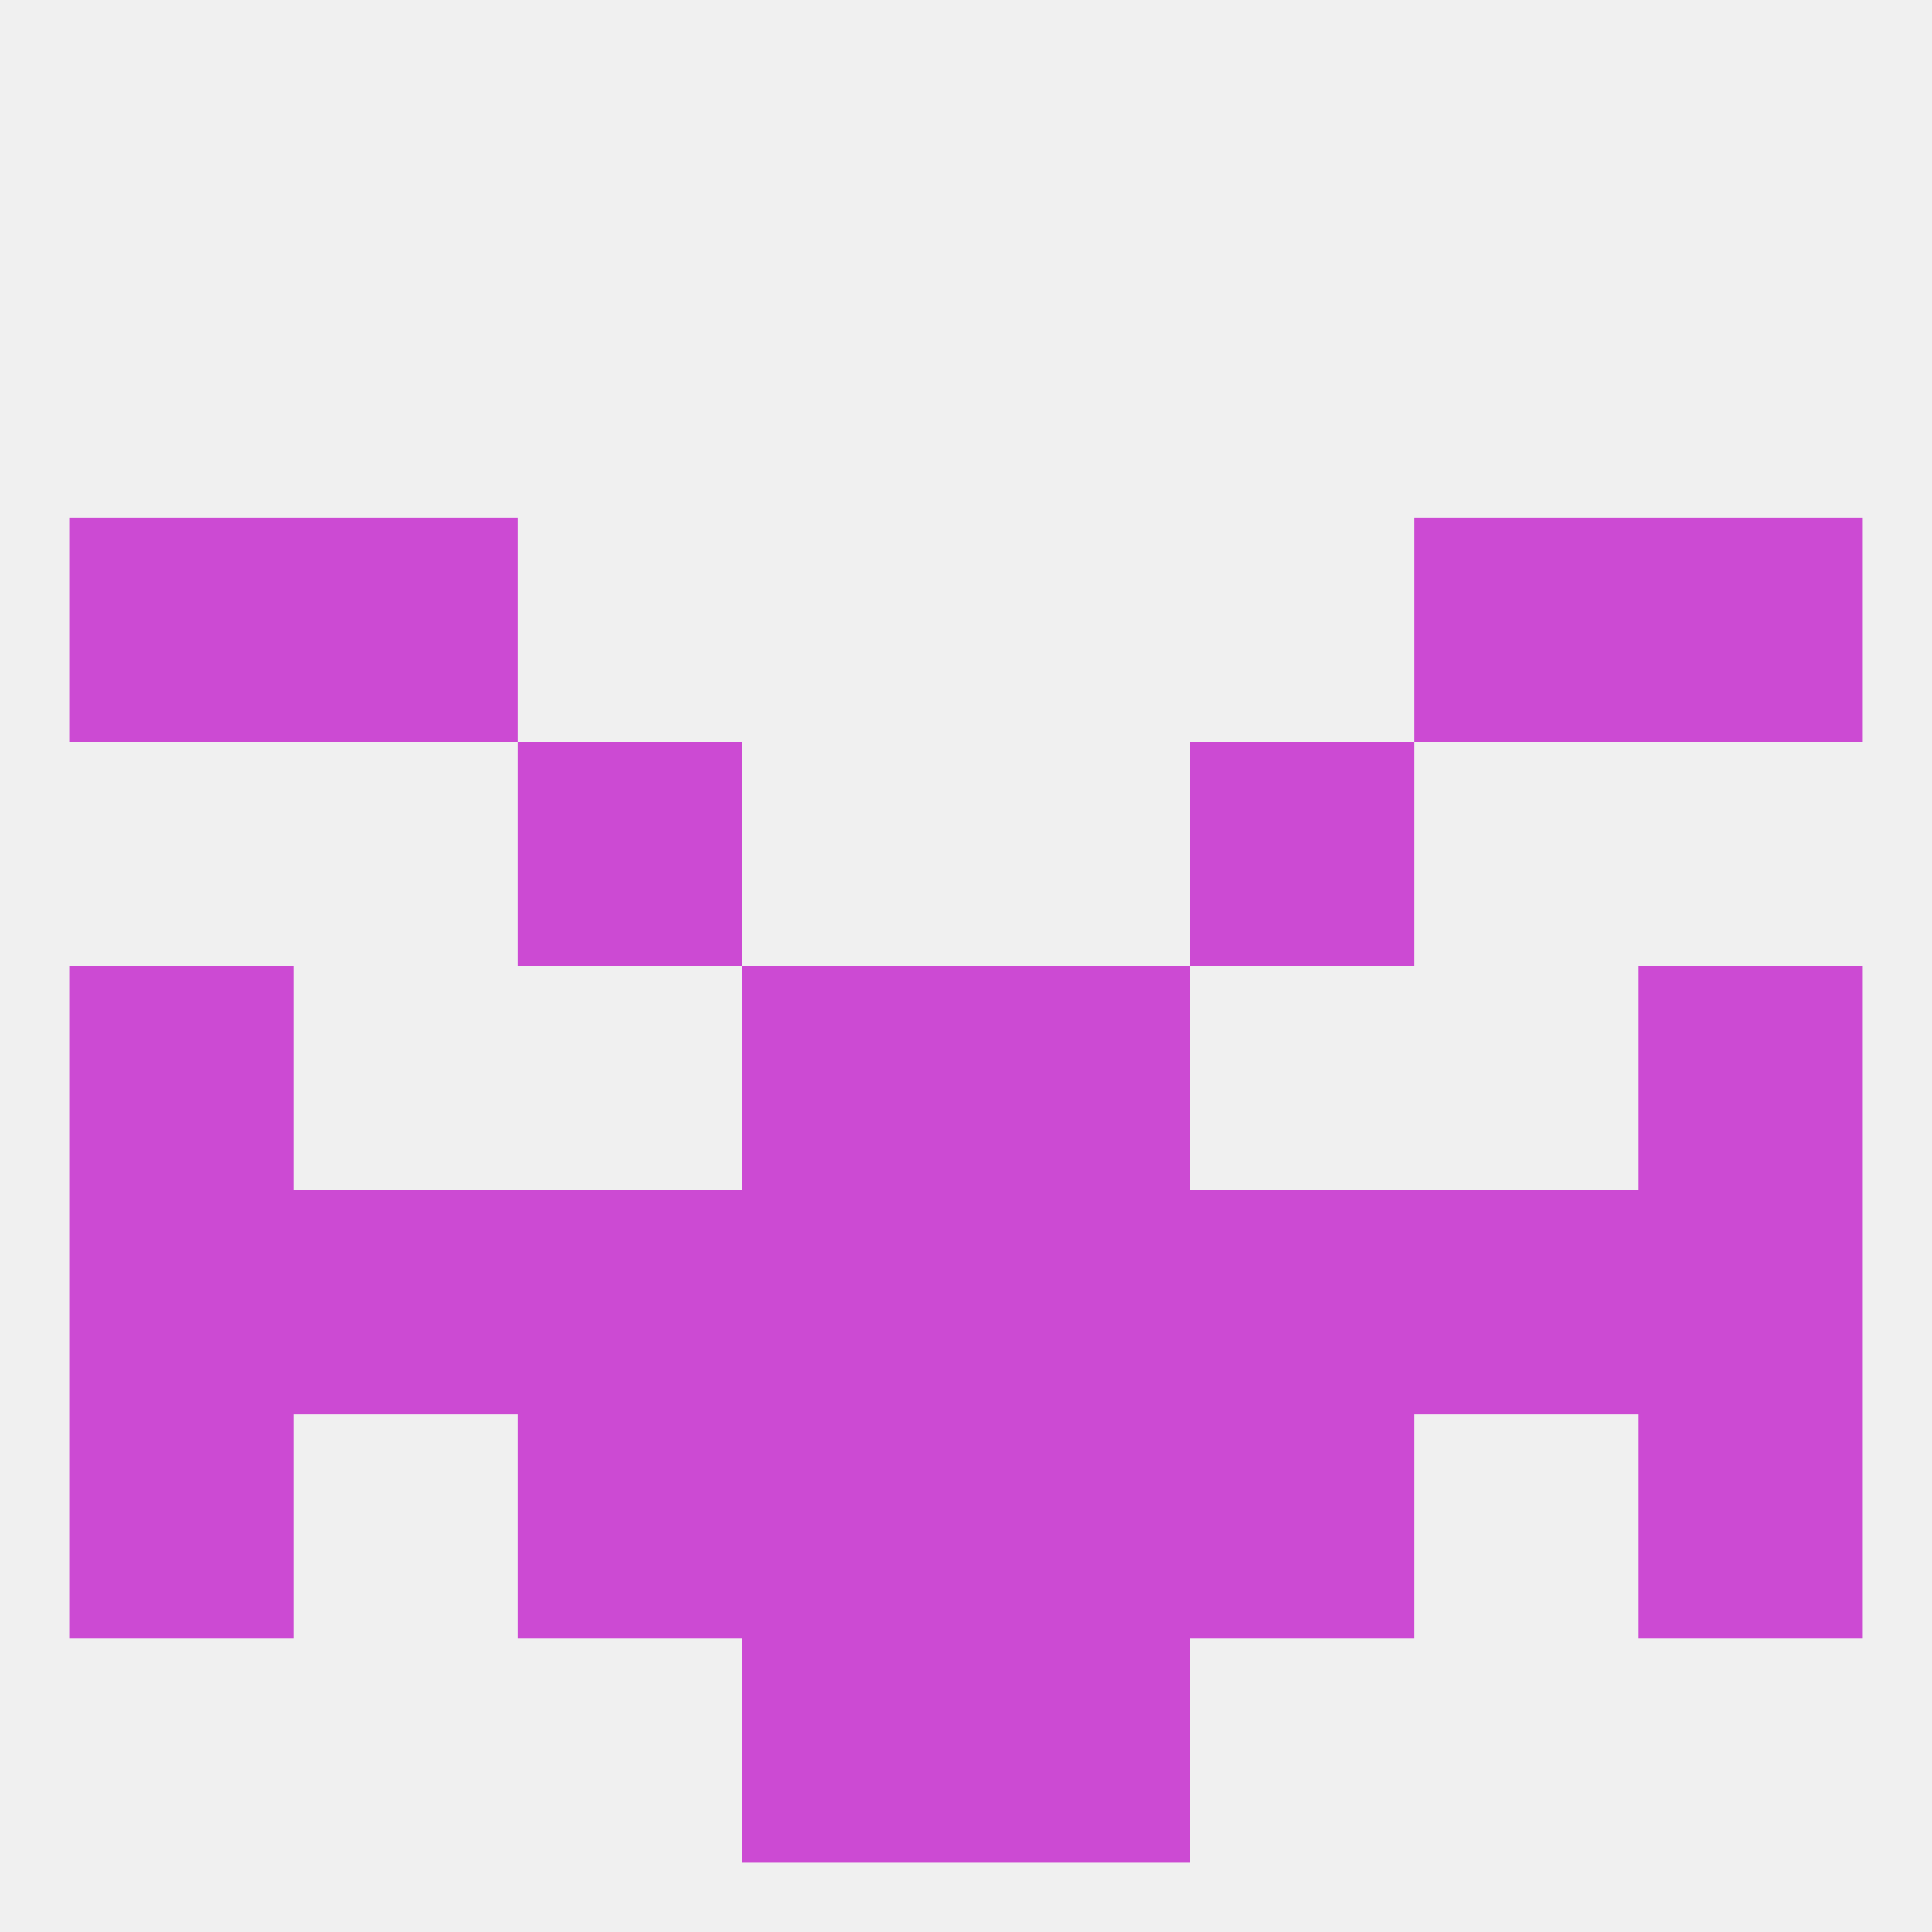 
<!--   <?xml version="1.0"?> -->
<svg version="1.1" baseprofile="full" xmlns="http://www.w3.org/2000/svg" xmlns:xlink="http://www.w3.org/1999/xlink" xmlns:ev="http://www.w3.org/2001/xml-events" width="250" height="250" viewBox="0 0 250 250" >
	<rect width="100%" height="100%" fill="rgba(240,240,240,255)"/>

	<rect x="9" y="125" width="29" height="29" fill="rgba(204,74,211,255)"/>
	<rect x="212" y="125" width="29" height="29" fill="rgba(204,74,211,255)"/>
	<rect x="96" y="125" width="29" height="29" fill="rgba(204,74,211,255)"/>
	<rect x="125" y="125" width="29" height="29" fill="rgba(204,74,211,255)"/>
	<rect x="96" y="154" width="29" height="29" fill="rgba(204,74,211,255)"/>
	<rect x="125" y="154" width="29" height="29" fill="rgba(204,74,211,255)"/>
	<rect x="38" y="154" width="29" height="29" fill="rgba(204,74,211,255)"/>
	<rect x="183" y="154" width="29" height="29" fill="rgba(204,74,211,255)"/>
	<rect x="9" y="154" width="29" height="29" fill="rgba(204,74,211,255)"/>
	<rect x="212" y="154" width="29" height="29" fill="rgba(204,74,211,255)"/>
	<rect x="67" y="154" width="29" height="29" fill="rgba(204,74,211,255)"/>
	<rect x="154" y="154" width="29" height="29" fill="rgba(204,74,211,255)"/>
	<rect x="212" y="183" width="29" height="29" fill="rgba(204,74,211,255)"/>
	<rect x="67" y="183" width="29" height="29" fill="rgba(204,74,211,255)"/>
	<rect x="154" y="183" width="29" height="29" fill="rgba(204,74,211,255)"/>
	<rect x="96" y="183" width="29" height="29" fill="rgba(204,74,211,255)"/>
	<rect x="125" y="183" width="29" height="29" fill="rgba(204,74,211,255)"/>
	<rect x="9" y="183" width="29" height="29" fill="rgba(204,74,211,255)"/>
	<rect x="96" y="212" width="29" height="29" fill="rgba(204,74,211,255)"/>
	<rect x="125" y="212" width="29" height="29" fill="rgba(204,74,211,255)"/>
	<rect x="67" y="96" width="29" height="29" fill="rgba(204,74,211,255)"/>
	<rect x="154" y="96" width="29" height="29" fill="rgba(204,74,211,255)"/>
	<rect x="183" y="67" width="29" height="29" fill="rgba(204,74,211,255)"/>
	<rect x="9" y="67" width="29" height="29" fill="rgba(204,74,211,255)"/>
	<rect x="212" y="67" width="29" height="29" fill="rgba(204,74,211,255)"/>
	<rect x="38" y="67" width="29" height="29" fill="rgba(204,74,211,255)"/>
</svg>